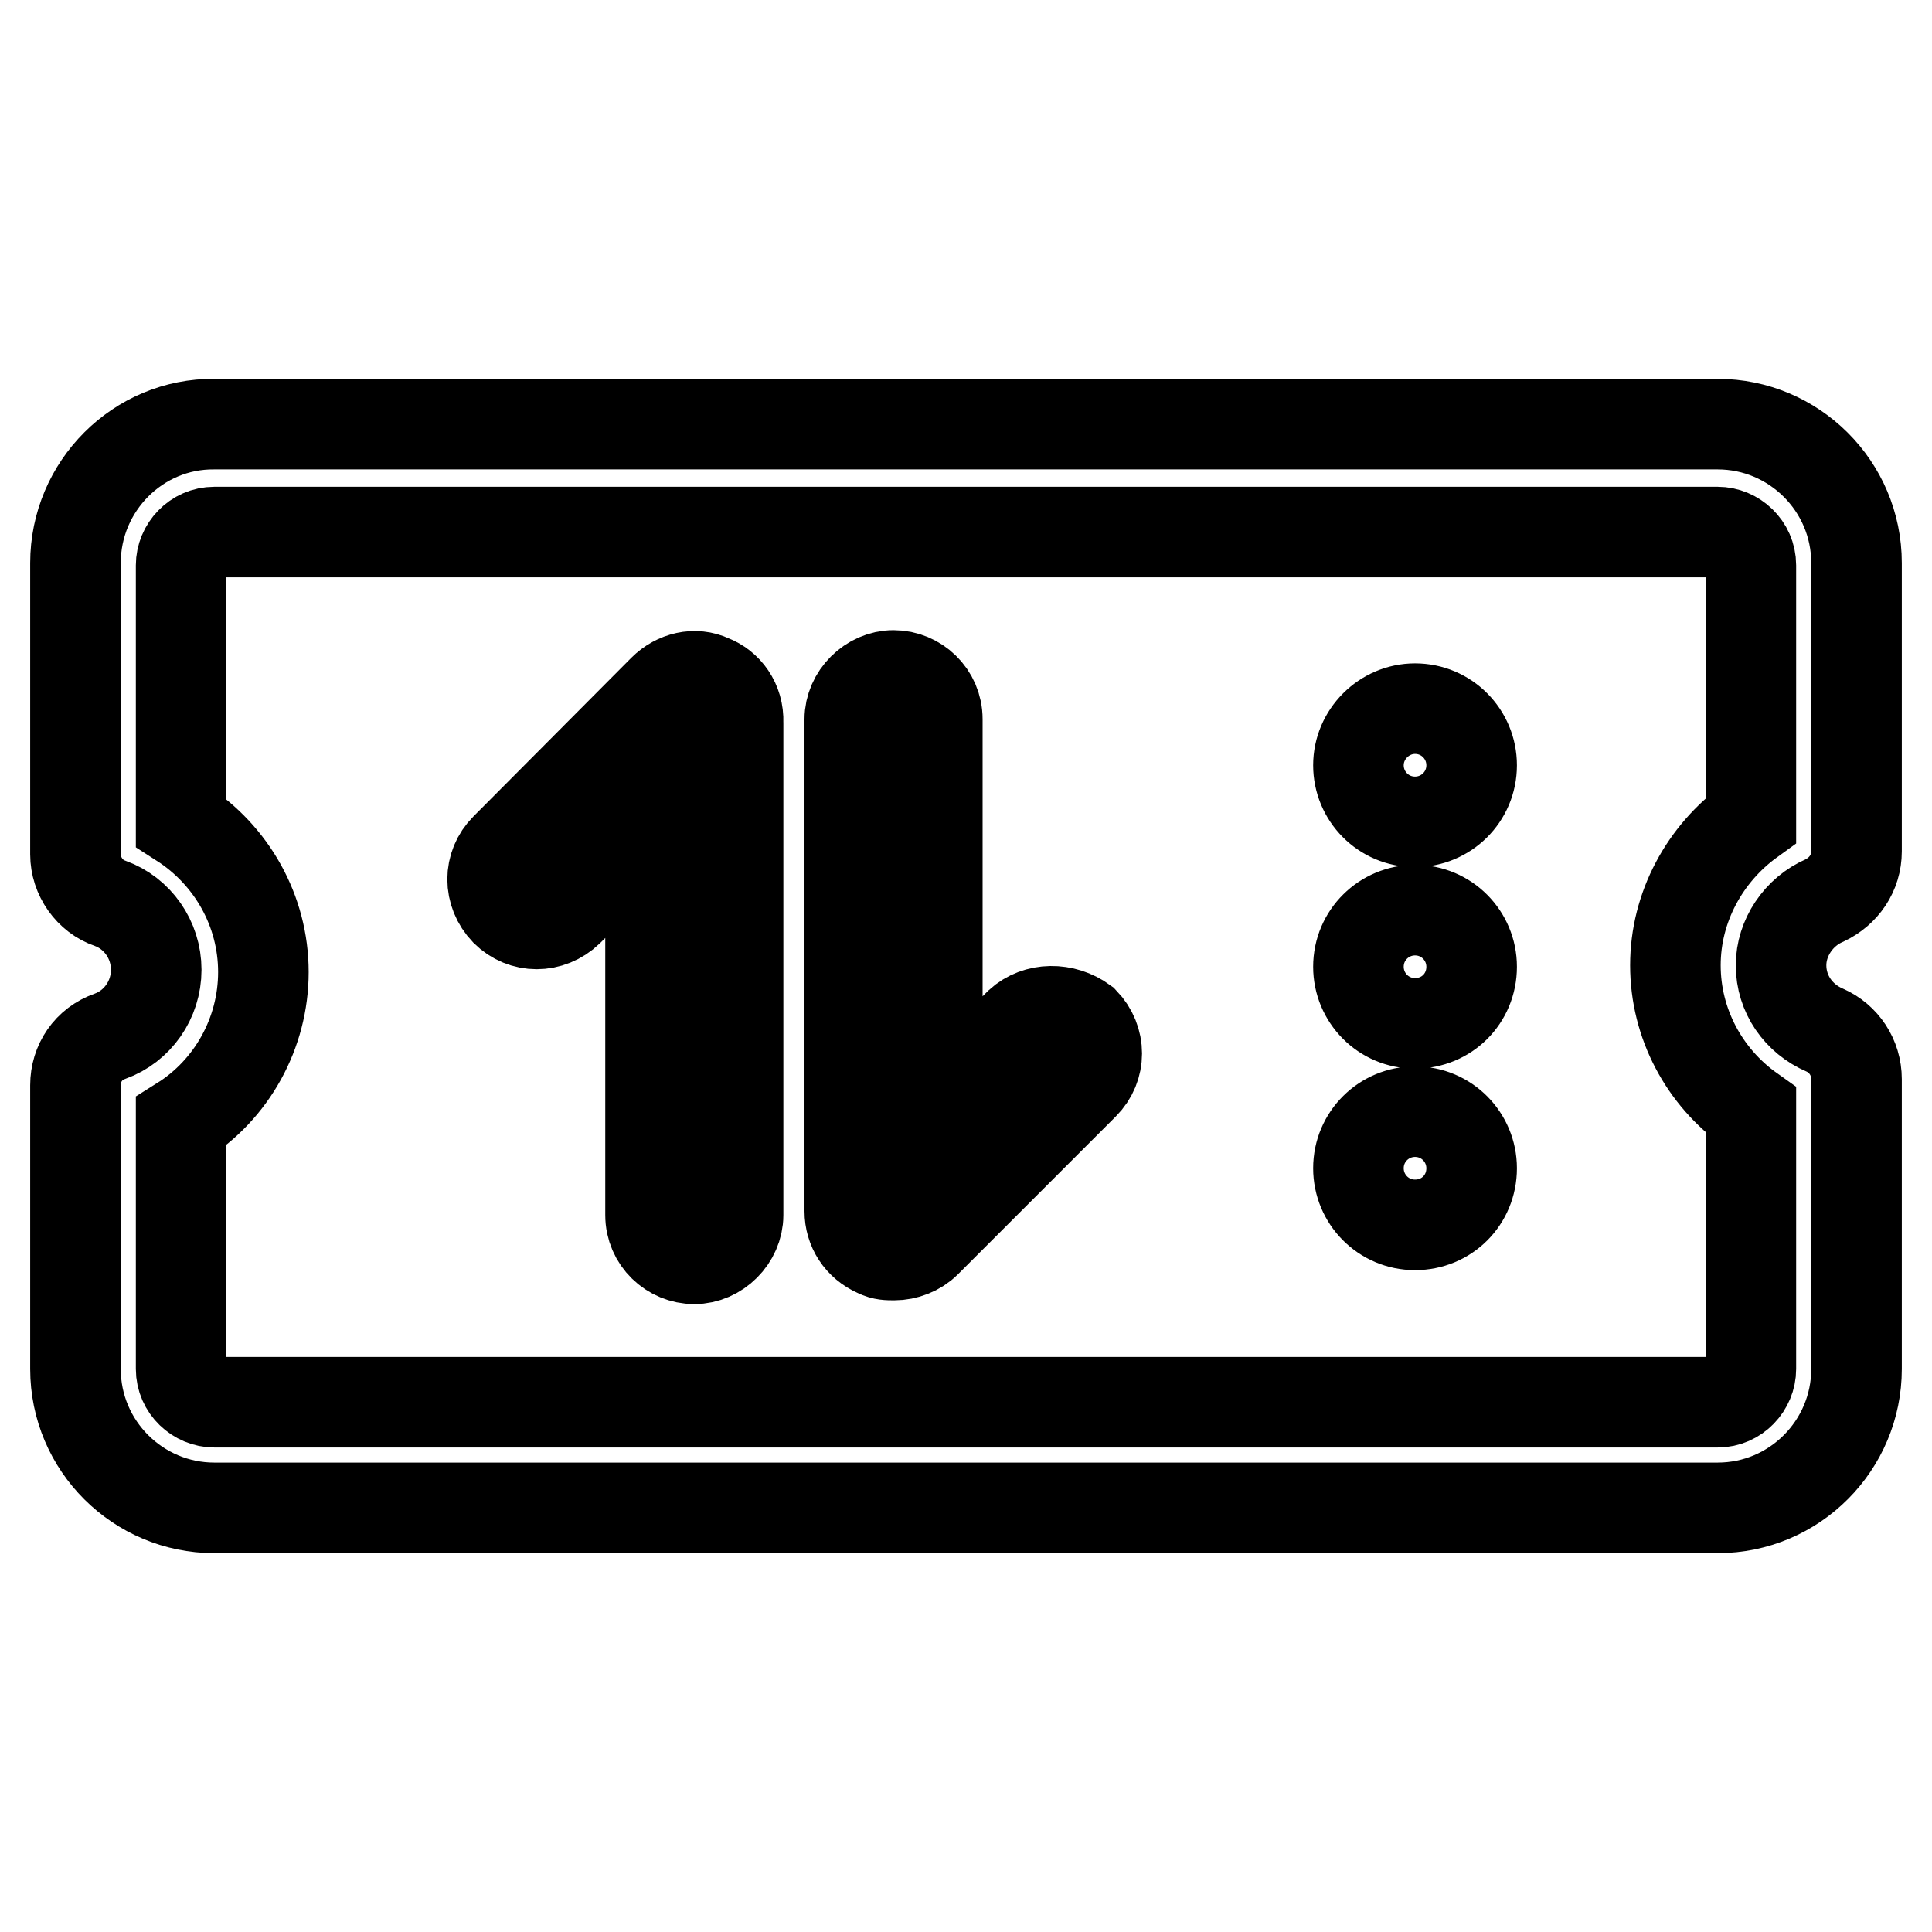 <?xml version="1.0" encoding="utf-8"?>
<!-- Svg Vector Icons : http://www.onlinewebfonts.com/icon -->
<!DOCTYPE svg PUBLIC "-//W3C//DTD SVG 1.1//EN" "http://www.w3.org/Graphics/SVG/1.1/DTD/svg11.dtd">
<svg version="1.1" xmlns="http://www.w3.org/2000/svg" xmlns:xlink="http://www.w3.org/1999/xlink" x="0px" y="0px" viewBox="0 0 256 256" enable-background="new 0 0 256 256" xml:space="preserve">
<g> <path stroke-width="12" fill-opacity="0" stroke="#000000"  d="M241.8,119.3c2.5-1.2,4.2-3.6,4.2-6.5V74.6c0-10.2-8.3-18.4-18.4-18.4H28.4C18.3,56.1,10,64.4,10,74.6v38.6 c0,2.9,1.9,5.6,4.6,6.5c3.6,1.3,6.1,4.8,6.1,8.8c0,4-2.5,7.5-6.1,8.8c-2.9,1-4.6,3.6-4.6,6.5v37.6c0,10.2,8.3,18.4,18.4,18.4h199.2 c10.2,0,18.4-8.3,18.4-18.4v-38.4c0-2.9-1.7-5.4-4.2-6.5c-3.5-1.5-5.8-4.8-5.8-8.6C236,124.3,238.3,120.8,241.8,119.3z M232,108.7 c-6.1,4.4-10,11.5-10,19.2c0,7.7,3.8,14.8,10,19.2v34.3c0,2.3-1.9,4.4-4.4,4.4H28.4c-2.3,0-4.4-1.9-4.4-4.4v-32.8 c6.7-4.2,10.9-11.7,10.9-19.8c0-8.1-4.2-15.5-10.9-19.8V74.9c0-2.3,1.9-4.4,4.4-4.4h199.2c2.3,0,4.4,1.9,4.4,4.4V108.7L232,108.7z  M180,101.4c0,4.1,3.3,7.5,7.5,7.5c4.1,0,7.5-3.3,7.5-7.5c0,0,0,0,0,0c0-4.1-3.3-7.5-7.5-7.5C183.4,93.9,180,97.3,180,101.4 C180,101.4,180,101.4,180,101.4z M180,128.1c0,4.1,3.3,7.5,7.5,7.5s7.5-3.3,7.5-7.5c0,0,0,0,0,0c0-4.1-3.3-7.5-7.5-7.5 C183.4,120.6,180,123.9,180,128.1C180,128.1,180,128.1,180,128.1z M180,154.8c0,4.1,3.3,7.5,7.5,7.5s7.5-3.3,7.5-7.5c0,0,0,0,0,0 c0-4.1-3.3-7.5-7.5-7.5C183.4,147.3,180,150.6,180,154.8C180,154.8,180,154.8,180,154.8z M94.2,90.1c-2.1-1-4.6-0.4-6.3,1.3 L67,112.4c-2.3,2.3-2.3,5.9,0,8.3c2.3,2.3,5.9,2.3,8.3,0l10.9-10.9v51.2c0,3.3,2.7,5.8,5.8,5.8s5.8-2.7,5.8-5.8V95.7 C97.9,93,96.3,90.9,94.2,90.1z M135.1,135.6l-10.9,10.9V95.3c0-3.3-2.7-5.8-5.8-5.8c-3.1,0-5.8,2.7-5.8,5.8v65.2 c0,2.3,1.3,4.4,3.6,5.4c0.8,0.4,1.5,0.4,2.3,0.4c1.5,0,3.1-0.6,4.2-1.7l20.9-20.9c2.3-2.3,2.3-5.9,0-8.3 C141,133.5,137.4,133.5,135.1,135.6z"/></g>
</svg>